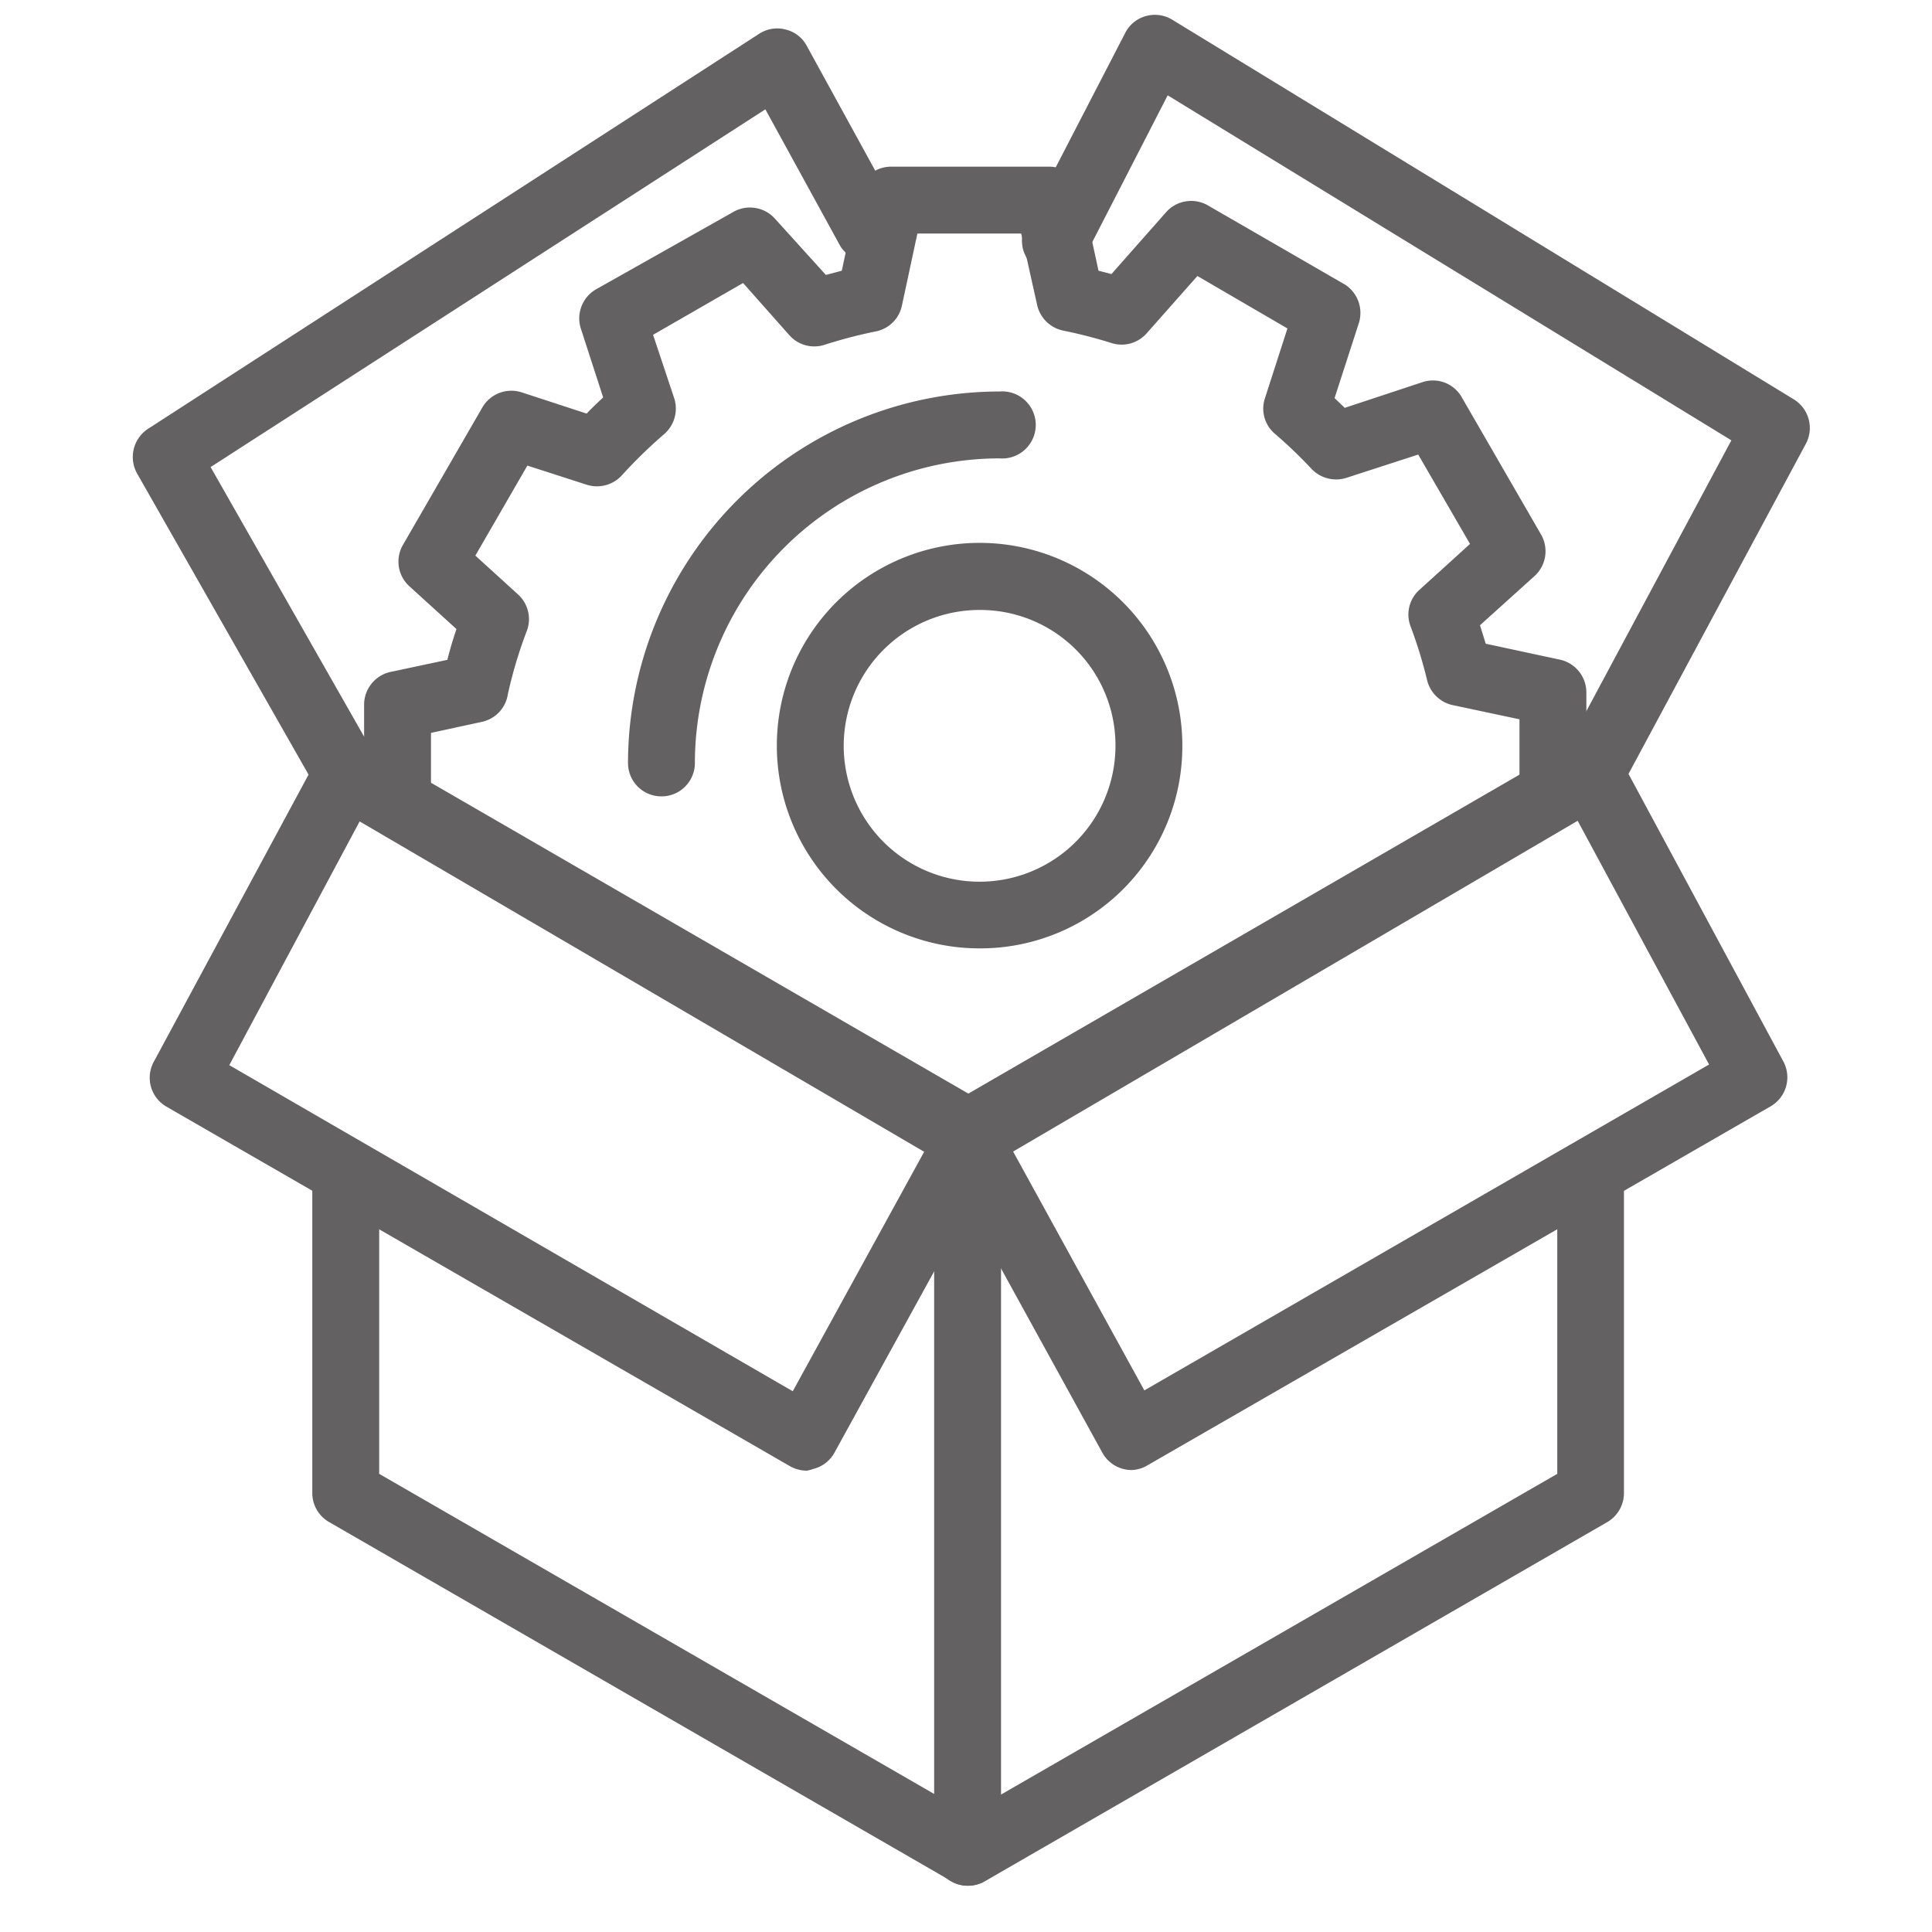 <svg id="fee29b46-2ba9-456a-8b39-c41fd8476cec" data-name="Layer 1" xmlns="http://www.w3.org/2000/svg" viewBox="0 0 91 91"><title>paket-box</title><path d="M16.31,38a1.57,1.57,0,0,1-1.37-.8L6.45,22.29A1.59,1.59,0,0,1,7,20.18L35.76,1.59A1.55,1.55,0,0,1,37,1.39a1.53,1.53,0,0,1,1,.77l4.35,7.93a1.58,1.58,0,0,1-2.76,1.52L36.05,5.15,9.92,22l7.75,13.61a1.57,1.57,0,0,1-.58,2.15A1.6,1.6,0,0,1,16.31,38Z" style="fill:#636162"/><path d="M74.94,38a1.58,1.58,0,0,1-1.39-2.32l8-14.94L55,4.49l-3.89,7.57a1.57,1.57,0,1,1-2.8-1.44L53,1.55a1.55,1.55,0,0,1,1-.8A1.57,1.57,0,0,1,55.2.92L84.49,18.81a1.58,1.58,0,0,1,.57,2.09L76.33,37.15A1.58,1.58,0,0,1,74.94,38Z" style="fill:#636162"/><path d="M45.61,54.91a1.56,1.56,0,0,1-.79-.21L15.5,37.77A1.57,1.57,0,1,1,17.07,35L45.61,51.51,74.14,35a1.57,1.57,0,0,1,1.57,2.73L46.39,54.7A1.55,1.55,0,0,1,45.61,54.91Z" style="fill:#636162"/><path d="M46.21,44.67a9.55,9.55,0,1,1,9.48-9.54A9.52,9.52,0,0,1,46.21,44.67Zm0-15.94a6.4,6.4,0,1,0,6.33,6.4A6.37,6.37,0,0,0,46.21,28.73ZM18.72,39.32a1.57,1.57,0,0,1-1.57-1.57V33.19a1.58,1.58,0,0,1,1.24-1.54l2.68-.57c.12-.47.26-.95.43-1.45l-2.2-2a1.57,1.57,0,0,1-.3-2l3.72-6.44a1.58,1.58,0,0,1,1.85-.71l3.06,1c.26-.27.52-.52.78-.76l-1.05-3.24a1.58,1.58,0,0,1,.71-1.85L34.51,10a1.58,1.58,0,0,1,2,.31l2.39,2.64.75-.2.78-3.65a1.58,1.58,0,0,1,1.54-1.25h7.44a1.56,1.56,0,0,1,1.54,1.25l.79,3.65.61.16L54.92,10a1.58,1.58,0,0,1,2-.31l6.44,3.72A1.59,1.59,0,0,1,64,15.23l-1.14,3.52.48.46L67,18a1.56,1.56,0,0,1,1.85.71l3.72,6.44a1.58,1.58,0,0,1-.31,2l-2.55,2.3.27.87,3.49.75a1.58,1.58,0,0,1,1.25,1.54v4.17a1.57,1.57,0,0,1-1.57,1.58h0a1.58,1.58,0,0,1-1.58-1.58v-2.9l-3.2-.68A1.59,1.59,0,0,1,67.21,32a21.72,21.72,0,0,0-.77-2.5,1.56,1.56,0,0,1,.42-1.72l2.38-2.16L66.8,21.41l-3.39,1.1a1.6,1.6,0,0,1-1.63-.42,21.79,21.79,0,0,0-1.72-1.65,1.55,1.55,0,0,1-.48-1.68l1.06-3.29L56.4,13,54,15.71a1.57,1.57,0,0,1-1.64.45,22.54,22.54,0,0,0-2.29-.59,1.58,1.58,0,0,1-1.22-1.21L48.1,11H43.21l-.73,3.4a1.56,1.56,0,0,1-1.23,1.21,22.67,22.67,0,0,0-2.41.63,1.57,1.57,0,0,1-1.65-.44L35,13.33l-4.24,2.44,1,3a1.59,1.59,0,0,1-.48,1.68,22.57,22.57,0,0,0-2,1.95,1.59,1.59,0,0,1-1.65.43l-2.79-.9-2.45,4.24,2,1.82a1.57,1.57,0,0,1,.43,1.71,21.08,21.08,0,0,0-.9,3A1.57,1.57,0,0,1,22.7,34l-2.4.52v3.28A1.57,1.57,0,0,1,18.72,39.32Z" style="fill:#636162"/><path d="M45.6,88.82a1.55,1.55,0,0,1-.78-.21L15.5,71.69a1.57,1.57,0,0,1-.79-1.37v-15a1.58,1.58,0,0,1,3.15,0v14.1l27.74,16,27.75-16V55.32a1.57,1.57,0,1,1,3.14,0v15a1.58,1.58,0,0,1-.78,1.37L46.39,88.61A1.56,1.56,0,0,1,45.6,88.82Z" style="fill:#636162"/><path d="M45.6,88.82A1.57,1.57,0,0,1,44,87.25V53.64a1.58,1.58,0,1,1,3.15,0V87.25A1.57,1.57,0,0,1,45.6,88.82Z" style="fill:#636162"/><path d="M53.3,69.24a1.54,1.54,0,0,1-.43-.06,1.57,1.57,0,0,1-.95-.76l-7.7-14a1.58,1.58,0,0,1,.59-2.12L74.12,35.11a1.6,1.6,0,0,1,2.19.61L84,50a1.58,1.58,0,0,1-.6,2.11L54.08,69A1.55,1.55,0,0,1,53.3,69.24Zm-5.58-15L53.9,65.49,80.5,50.14,74.31,38.66Z" style="fill:#636162"/><path d="M38,69.27a1.61,1.61,0,0,1-.79-.21L7.85,52.13A1.57,1.57,0,0,1,7.25,50l7.69-14.27a1.61,1.61,0,0,1,2.19-.61L46.44,52.31A1.58,1.58,0,0,1,47,54.43l-7.7,14a1.56,1.56,0,0,1-1,.76A1.47,1.47,0,0,1,38,69.27Zm-27.2-19.1L37.34,65.53l6.19-11.28L16.94,38.69Z" style="fill:#636162"/><path d="M31.16,37.51a1.57,1.57,0,0,1-1.58-1.57,17.52,17.52,0,0,1,17.5-17.5,1.58,1.58,0,1,1,0,3.15A14.36,14.36,0,0,0,32.73,35.94,1.57,1.57,0,0,1,31.16,37.51Z" style="fill:#636162"/></svg>
